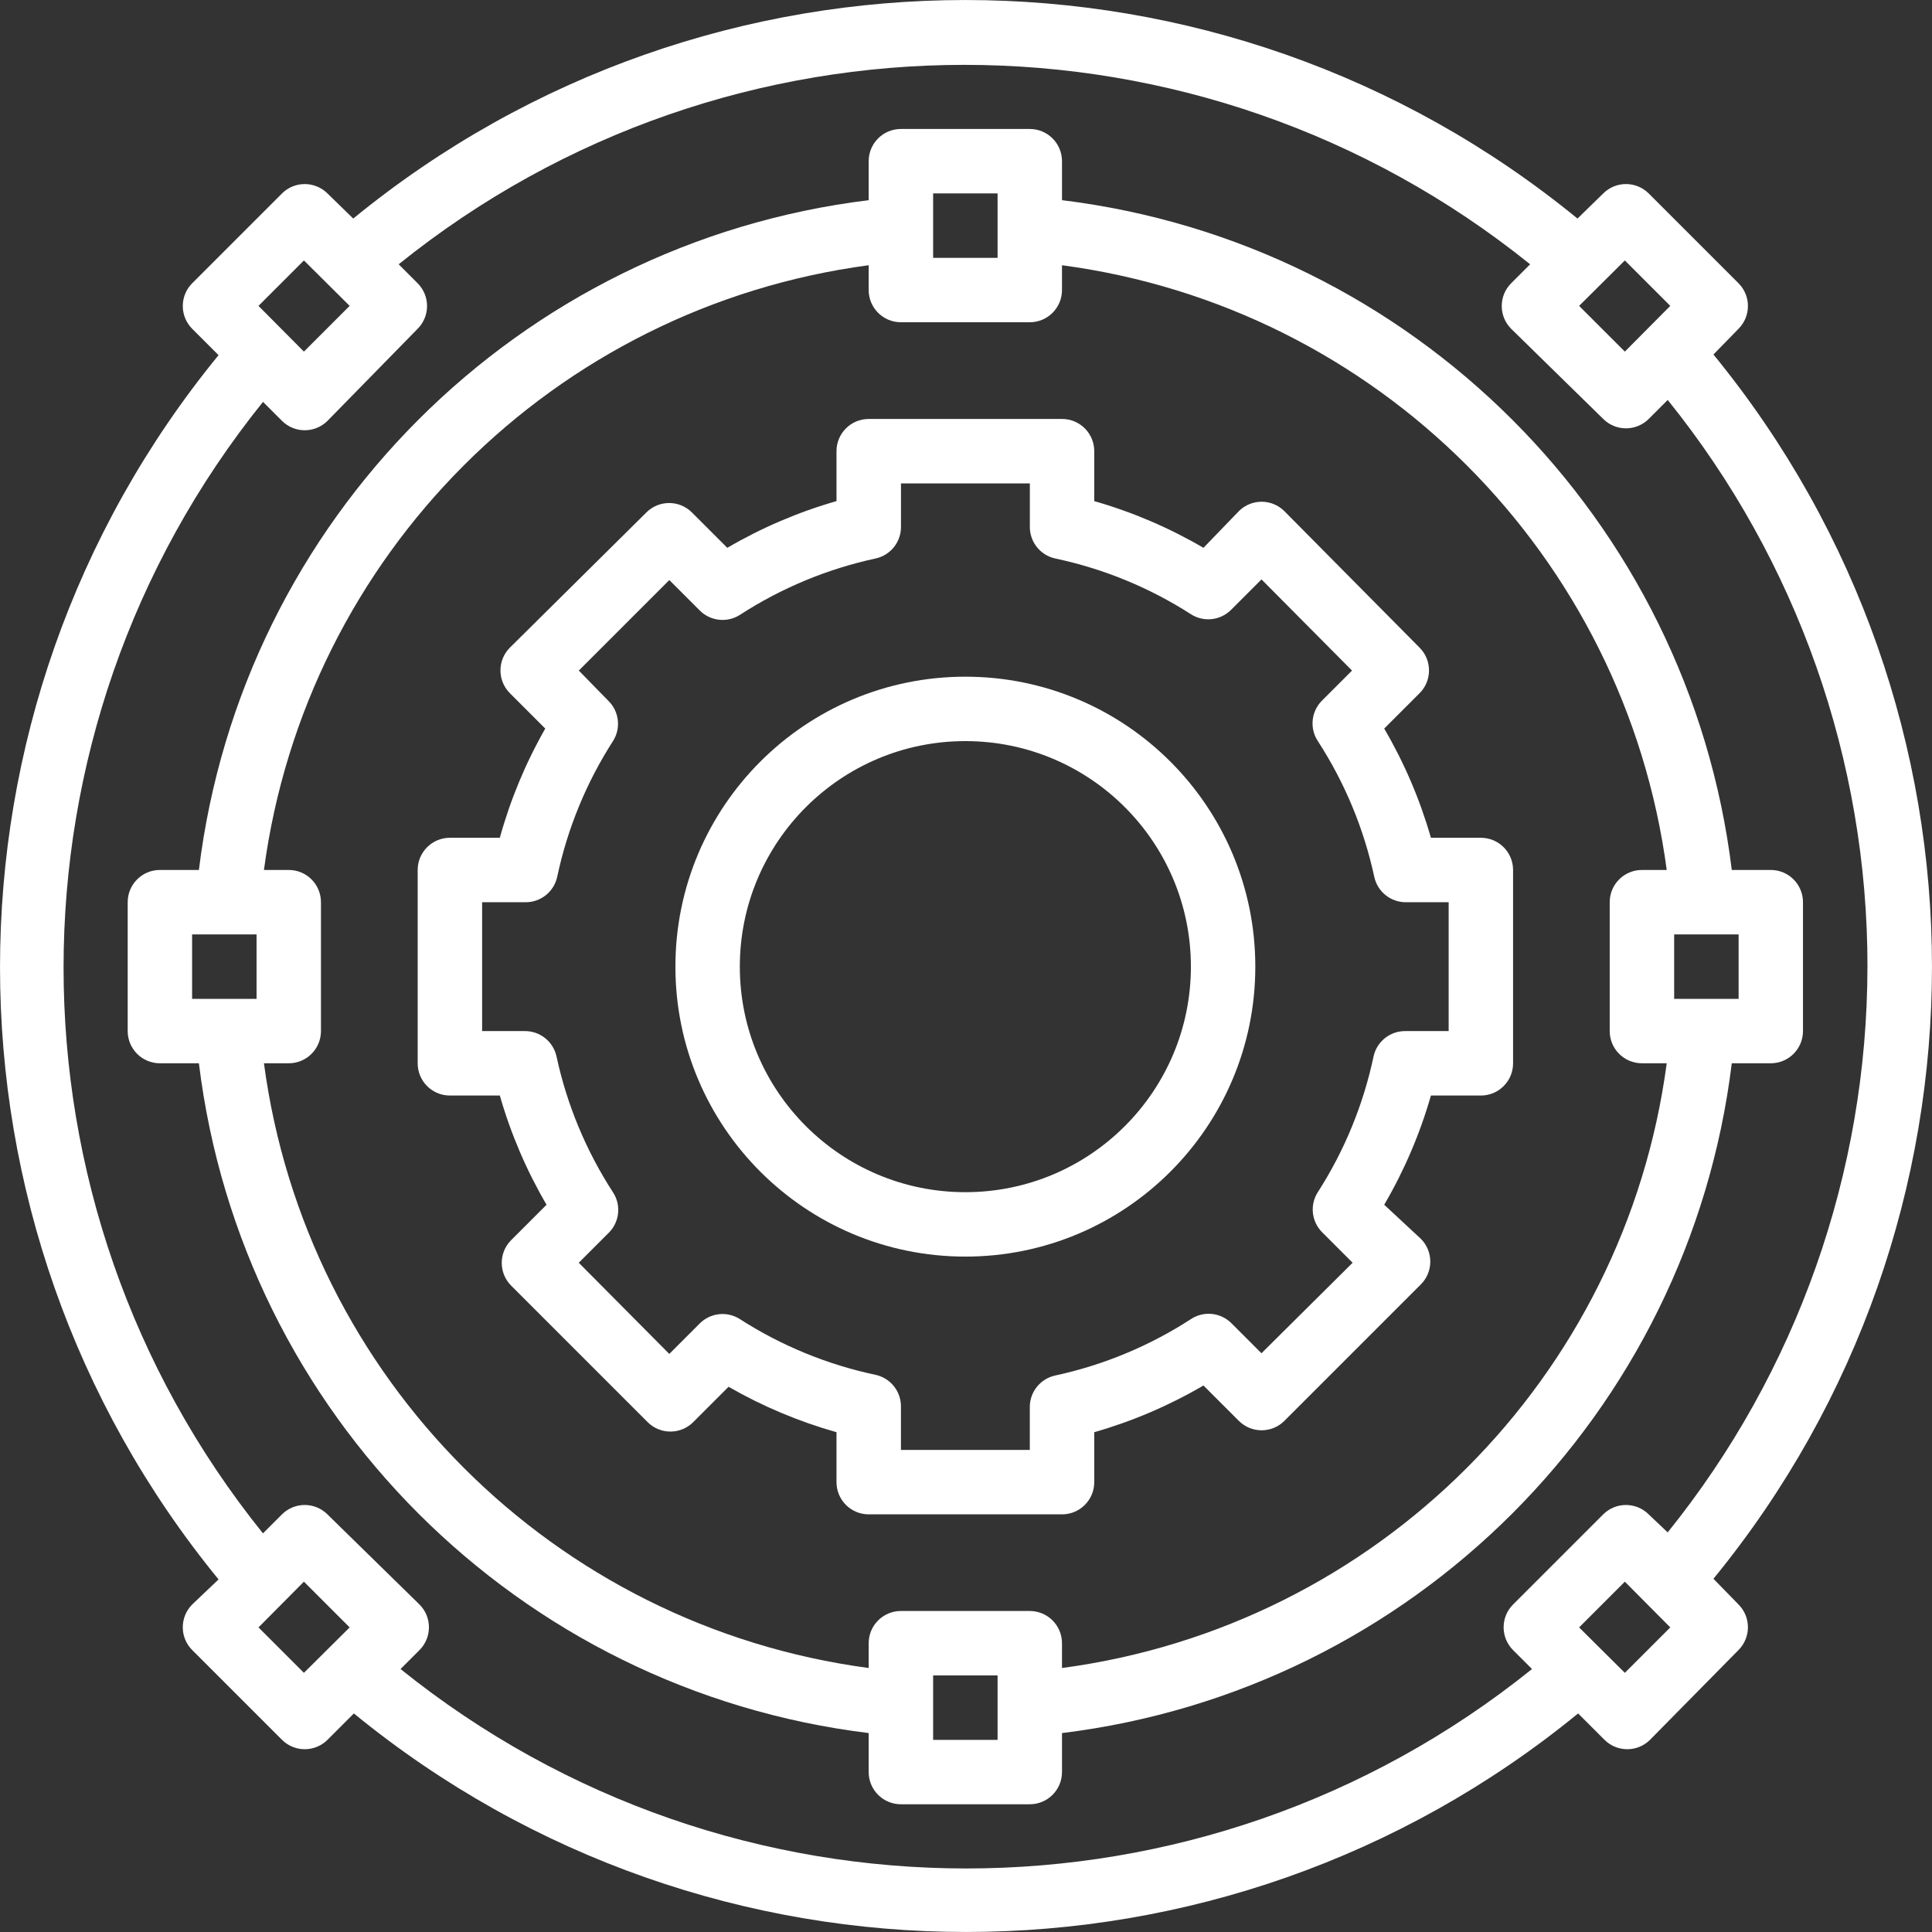 <?xml version="1.0" encoding="UTF-8"?>
<svg id="Layer_1" data-name="Layer 1" xmlns="http://www.w3.org/2000/svg" viewBox="0 0 512 512">
  <rect x="0" y="0" width="512" height="512" fill="#333333" stroke="none"/>
  <defs>
    <style>
      .cls-1 {
        fill: #fff;
        stroke-width: 0px;
      }
    </style>
  </defs>
  <path class="cls-1" d="M392.44,222.02h-13.23c-2.9-10.13-7.06-19.85-12.38-28.94l9.39-9.39c3.31-3.33,3.31-8.71,0-12.04l-35.86-36.2c-3.33-3.31-8.71-3.31-12.04,0l-9.39,9.73c-9.09-5.32-18.82-9.48-28.94-12.38v-13.23c0-4.72-3.82-8.54-8.54-8.54h-51.23c-4.72,0-8.54,3.82-8.54,8.54v13.23c-10.13,2.9-19.85,7.06-28.94,12.38l-9.39-9.39c-3.33-3.31-8.71-3.31-12.04,0l-36.2,35.86c-3.31,3.33-3.31,8.71,0,12.04l9.39,9.39c-5.2,9.11-9.25,18.83-12.04,28.94h-13.23c-4.72,0-8.54,3.82-8.54,8.54v51.23c0,4.72,3.82,8.54,8.54,8.54h13.23c2.9,10.13,7.06,19.85,12.38,28.94l-9.39,9.39c-3.31,3.33-3.31,8.71,0,12.04l36.2,36.2c3.33,3.31,8.71,3.31,12.04,0l9.39-9.39c9,5.18,18.61,9.22,28.6,12.04v13.23c0,4.72,3.82,8.54,8.54,8.54h51.23c4.72,0,8.54-3.82,8.54-8.54v-13.23c10.13-2.9,19.85-7.06,28.94-12.38l9.39,9.39c3.33,3.31,8.71,3.31,12.04,0l36.2-36.2c3.31-3.33,3.31-8.71,0-12.04l-9.73-9.05c5.32-9.09,9.48-18.82,12.38-28.94h13.23c4.72,0,8.54-3.82,8.54-8.54v-51.23c0-4.72-3.82-8.54-8.54-8.54ZM383.9,273.25h-11.36c-4.1-.09-7.68,2.74-8.54,6.75-2.71,12.78-7.71,24.96-14.77,35.94-2.17,3.39-1.67,7.84,1.2,10.67l8.03,8.03-24.16,23.99-8.03-8.03c-2.87-2.81-7.32-3.24-10.67-1.02-10.98,7.12-23.16,12.18-35.94,14.94-4.01.86-6.84,4.44-6.75,8.54v11.18h-34.15v-11.36c.09-4.1-2.74-7.68-6.75-8.54-12.78-2.71-24.96-7.71-35.94-14.77-3.39-2.17-7.84-1.67-10.67,1.2l-8.03,8.03-23.99-24.16,8.03-8.03c2.81-2.87,3.24-7.32,1.02-10.67-7.12-10.98-12.18-23.16-14.94-35.94-.86-4.01-4.44-6.84-8.54-6.75h-11.18v-34.15h11.36c4.1.09,7.68-2.74,8.54-6.75,2.71-12.78,7.71-24.96,14.77-35.94,2.17-3.39,1.67-7.84-1.2-10.67l-7.85-8.03,23.99-23.99,8.03,8.03c2.83,2.87,7.28,3.36,10.67,1.2,10.98-7.12,23.16-12.18,35.94-14.94,4.01-.86,6.84-4.44,6.75-8.54v-11.36h34.15v11.36c-.09,4.1,2.74,7.68,6.75,8.54,12.78,2.71,24.96,7.71,35.94,14.77,3.39,2.17,7.84,1.67,10.67-1.2l8.03-8.03,23.99,24.16-8.03,8.03c-2.81,2.87-3.24,7.32-1.02,10.67,7.12,10.98,12.18,23.16,14.94,35.94.86,4.01,4.44,6.84,8.54,6.75h11.18v34.15Z"/>
  <path class="cls-1" d="M255.83,179.33c-42.44,0-76.84,34.4-76.84,76.84s34.4,76.84,76.84,76.84,76.84-34.4,76.84-76.84-34.4-76.84-76.84-76.84ZM255.83,315.94c-33.01,0-59.77-26.76-59.77-59.77s26.76-59.77,59.77-59.77,59.77,26.76,59.77,59.77-26.76,59.77-59.77,59.77Z"/>
  <path class="cls-1" d="M460.74,87.12c1.6-1.61,2.49-3.79,2.48-6.06,0-2.24-.9-4.39-2.48-5.98l-23.82-23.82c-3.33-3.31-8.71-3.31-12.04,0l-6.83,6.66c-94.36-77.22-230.08-77.22-324.44,0l-6.83-6.66c-1.61-1.6-3.79-2.49-6.06-2.48-2.24,0-4.39.9-5.98,2.48l-23.82,23.82c-1.58,1.59-2.47,3.74-2.48,5.98-.01,2.27.88,4.45,2.48,6.06l7,7c-77.22,94.36-77.22,230.08,0,324.44l-7,6.66c-1.6,1.61-2.49,3.79-2.48,6.06,0,2.24.9,4.39,2.48,5.98l23.82,23.82c1.59,1.58,3.74,2.47,5.98,2.48,2.27.01,4.45-.88,6.06-2.48l7-7c94.36,77.22,230.08,77.22,324.44,0l7,7c1.61,1.6,3.79,2.49,6.06,2.48,2.24,0,4.39-.9,5.98-2.48l23.48-23.82c1.58-1.59,2.47-3.74,2.48-5.98.01-2.27-.88-4.45-2.48-6.06l-6.66-6.83c77.22-94.36,77.22-230.08,0-324.44l6.66-6.83ZM430.6,69.02l12.04,12.04-12.04,12.12-12.12-12.12,12.12-12.04ZM80.54,69.02l12.12,12.04-12.12,12.12-12.04-12.12,12.04-12.04ZM80.54,443.32l-12.04-12.04,12.04-12.12,12.12,12.12-12.12,12.04ZM430.6,443.32l-12.12-12.04,12.12-12.12,12.04,12.12-12.04,12.04ZM494.89,256.17c-.02,54.55-18.7,107.45-52.94,149.93l-5.04-4.78c-3.33-3.31-8.71-3.31-12.04,0l-23.91,23.91c-3.31,3.33-3.31,8.71,0,12.04l5.04,5.04c-87.53,70.47-212.33,70.47-299.85,0l5.04-5.04c3.31-3.33,3.31-8.71,0-12.04l-24.42-23.91c-3.33-3.31-8.71-3.31-12.04,0l-5.04,5.04C-.77,318.83-.77,194.03,69.7,106.5l5.04,5.04c3.33,3.31,8.71,3.31,12.04,0l23.91-24.42c3.31-3.33,3.31-8.71,0-12.04l-5.04-5.04C193.17-.43,317.97-.43,405.5,70.04l-5.04,5.04c-3.31,3.33-3.31,8.71,0,12.04l24.42,23.91c3.33,3.31,8.71,3.31,12.04,0l5.04-5.04c34.29,42.54,52.97,95.54,52.94,150.18Z"/>
  <path class="cls-1" d="M281.44,53.05v-10.33c0-4.72-3.82-8.54-8.54-8.54h-34.15c-4.72,0-8.54,3.82-8.54,8.54v10.33c-92.91,11.38-166.12,84.59-177.5,177.5h-10.33c-4.72,0-8.54,3.82-8.54,8.54v34.15c0,4.72,3.82,8.54,8.54,8.54h10.33c11.38,92.91,84.59,166.12,177.5,177.5v10.33c0,4.72,3.82,8.54,8.54,8.54h34.15c4.72,0,8.54-3.82,8.54-8.54v-10.33c92.91-11.38,166.12-84.59,177.5-177.5h10.33c4.72,0,8.54-3.82,8.54-8.54v-34.15c0-4.72-3.82-8.54-8.54-8.54h-10.33c-11.38-92.91-84.59-166.12-177.5-177.5ZM247.29,51.26h17.08v17.08h-17.08v-17.08ZM67.99,264.71h-17.08v-17.08h17.08v17.08ZM264.37,461.08h-17.08v-17.08h17.08v17.08ZM443.67,247.63h17.08v17.08h-17.08v-17.08ZM435.13,281.78h6.57c-11.13,83.46-76.79,149.13-160.26,160.26v-6.57c0-4.72-3.82-8.54-8.54-8.54h-34.15c-4.72,0-8.54,3.82-8.54,8.54v6.57c-83.46-11.13-149.13-76.79-160.26-160.26h6.57c4.72,0,8.54-3.82,8.54-8.54v-34.15c0-4.72-3.82-8.54-8.54-8.54h-6.57c11.13-83.46,76.79-149.13,160.26-160.26v6.57c0,4.72,3.82,8.54,8.54,8.54h34.15c4.72,0,8.54-3.82,8.54-8.54v-6.57c83.46,11.13,149.13,76.79,160.26,160.26h-6.57c-4.72,0-8.54,3.82-8.54,8.54v34.15c0,4.72,3.82,8.54,8.54,8.54Z"/>
</svg>